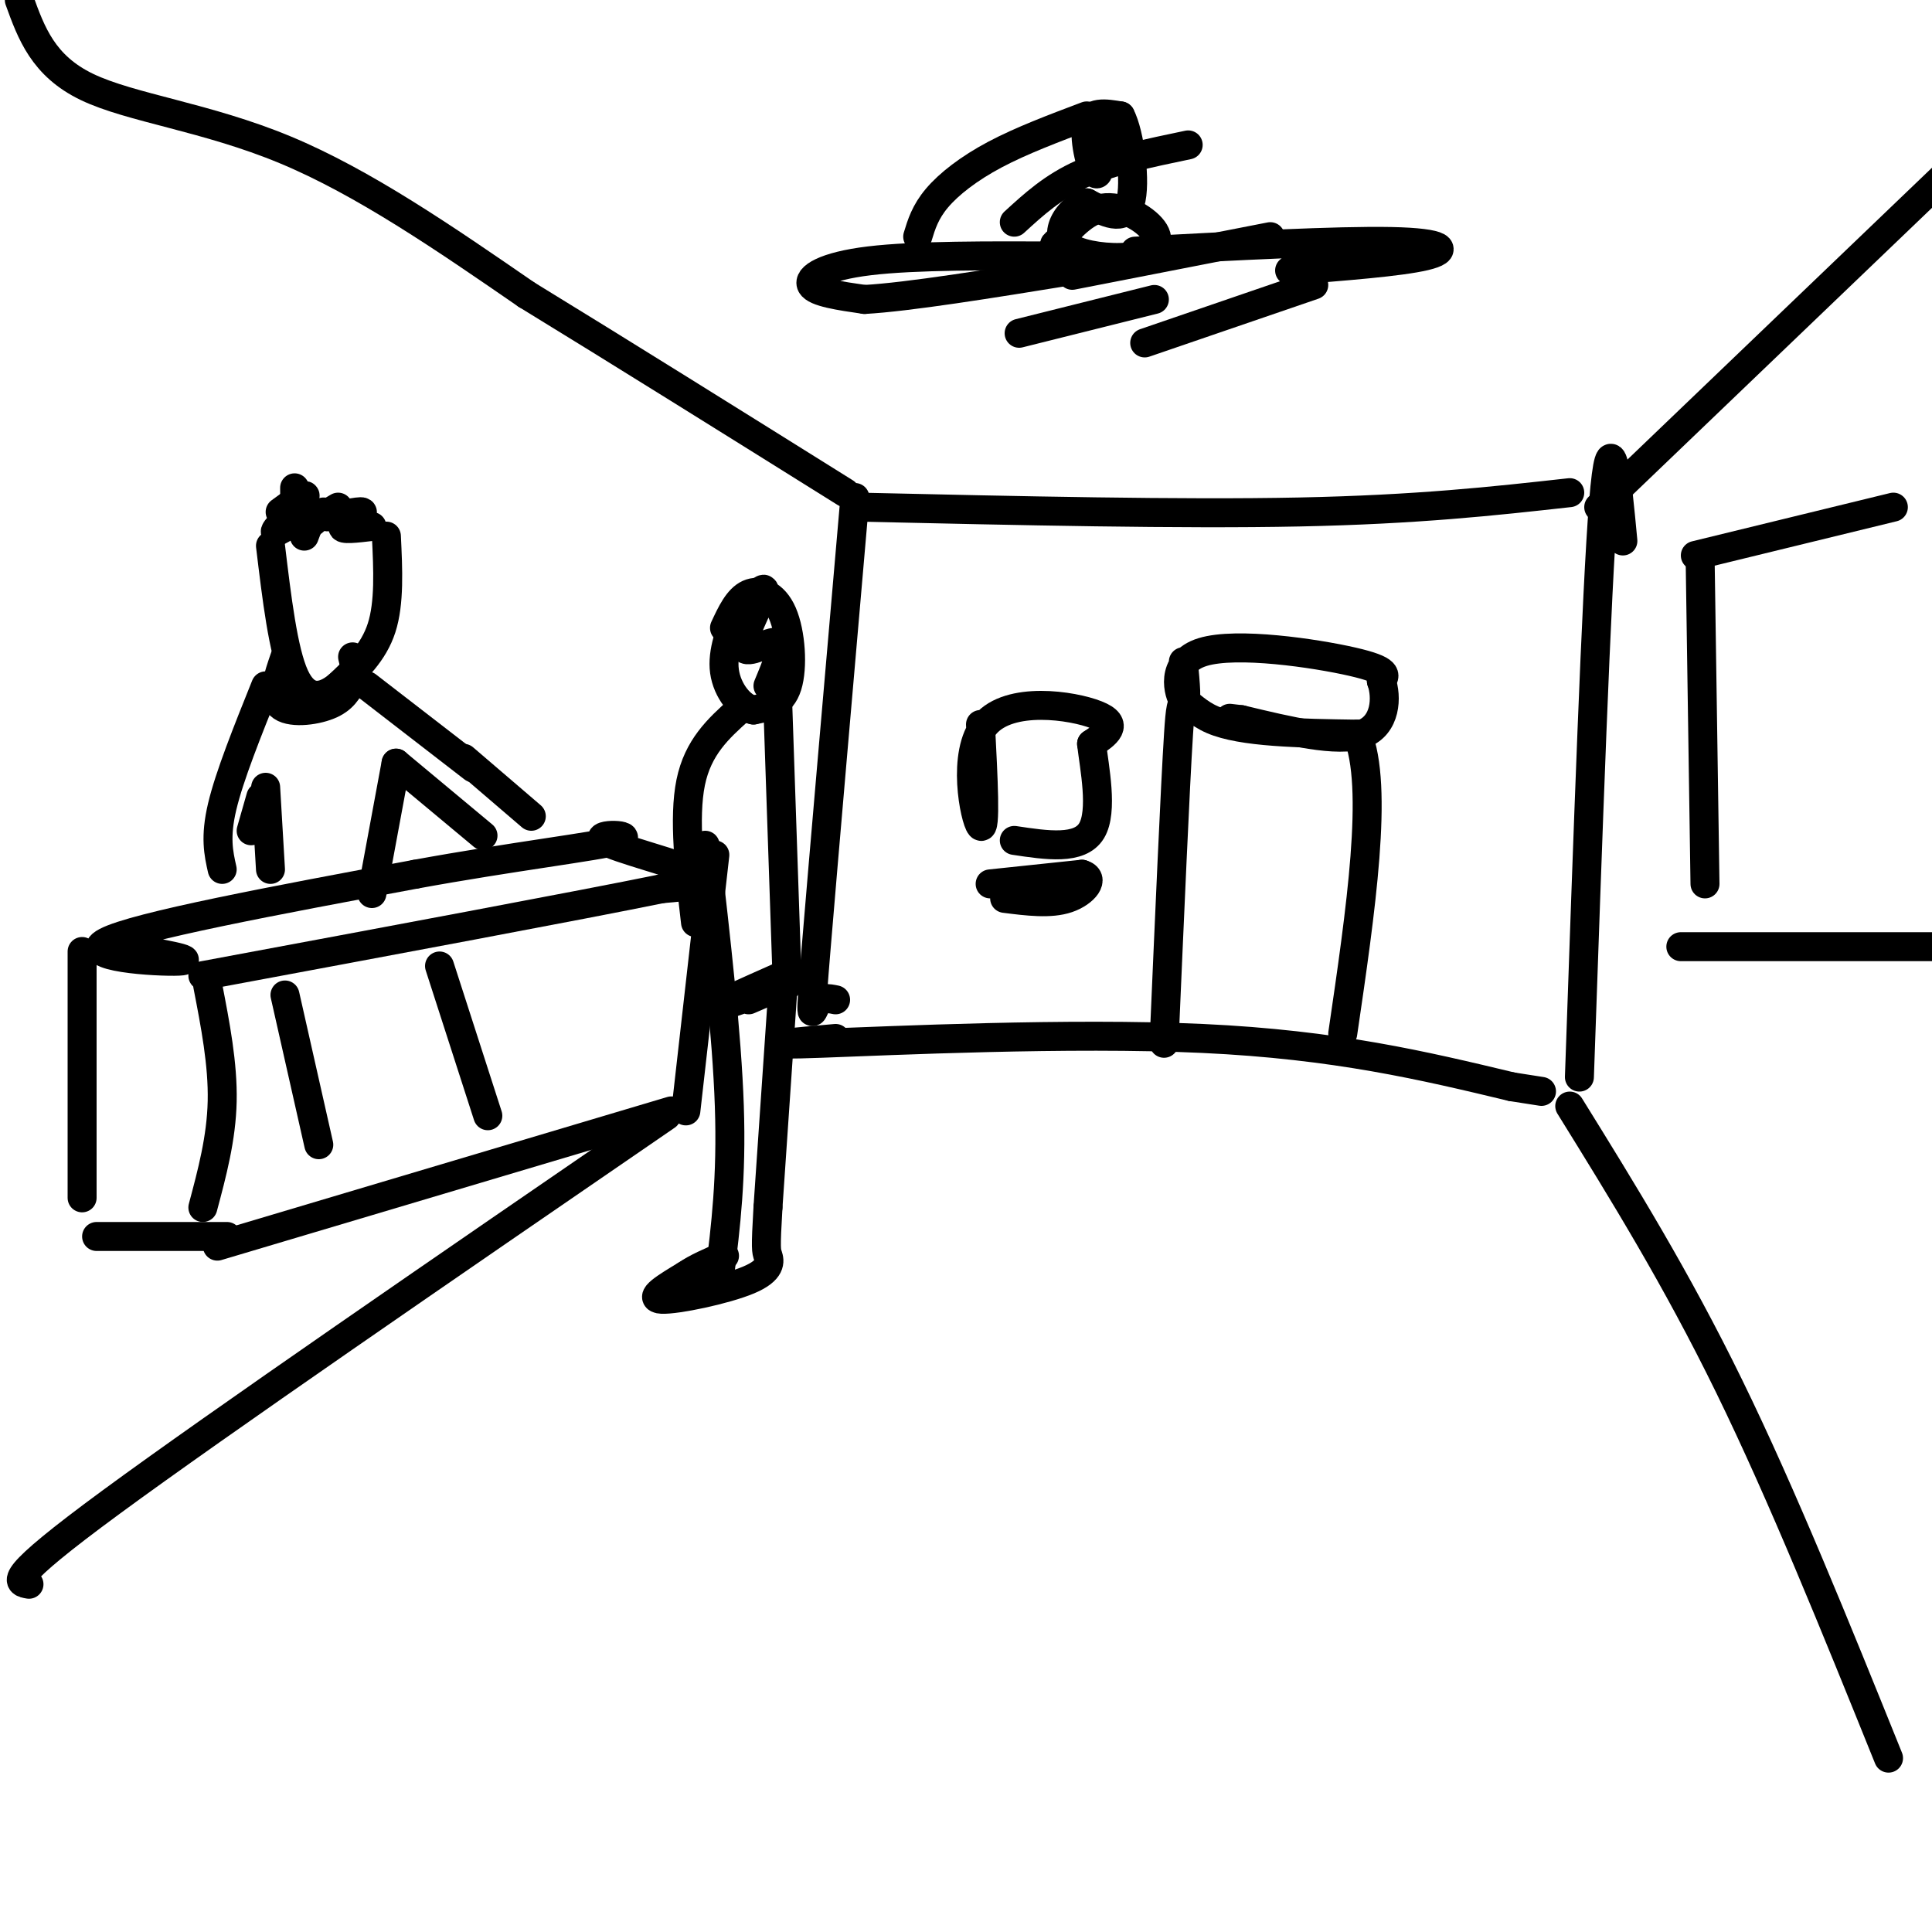 <svg viewBox='0 0 400 400' version='1.1' xmlns='http://www.w3.org/2000/svg' xmlns:xlink='http://www.w3.org/1999/xlink'><g fill='none' stroke='#000000' stroke-width='6' stroke-linecap='round' stroke-linejoin='round'><path d='M4,0c2.467,6.822 4.933,13.644 14,18c9.067,4.356 24.733,6.244 41,13c16.267,6.756 33.133,18.378 50,30'/><path d='M109,61c19.333,11.833 42.667,26.417 66,41'/><path d='M178,105c33.250,0.750 66.500,1.500 91,1c24.500,-0.500 40.250,-2.250 56,-4'/><path d='M331,105c0.000,0.000 96.000,-92.000 96,-92'/><path d='M177,103c-3.289,37.911 -6.578,75.822 -8,93c-1.422,17.178 -0.978,13.622 0,12c0.978,-1.622 2.489,-1.311 4,-1'/><path d='M25,196c8.156,1.400 16.311,2.800 12,3c-4.311,0.200 -21.089,-0.800 -15,-4c6.089,-3.200 35.044,-8.600 64,-14'/><path d='M86,181c19.939,-3.649 37.788,-5.772 42,-7c4.212,-1.228 -5.212,-1.561 -3,0c2.212,1.561 16.061,5.018 20,7c3.939,1.982 -2.030,2.491 -8,3'/><path d='M137,184c-17.167,3.500 -56.083,10.750 -95,18'/><path d='M43,204c1.583,8.167 3.167,16.333 3,24c-0.167,7.667 -2.083,14.833 -4,22'/><path d='M17,197c0.000,0.000 0.000,51.000 0,51'/><path d='M20,256c0.000,0.000 27.000,0.000 27,0'/><path d='M45,258c0.000,0.000 94.000,-28.000 94,-28'/><path d='M148,177c0.000,0.000 -6.000,53.000 -6,53'/><path d='M61,101c0.000,3.583 0.000,7.167 1,8c1.000,0.833 3.000,-1.083 5,-3'/><path d='M70,105c-1.792,1.048 -3.583,2.095 -2,2c1.583,-0.095 6.542,-1.333 7,-1c0.458,0.333 -3.583,2.238 -4,3c-0.417,0.762 2.792,0.381 6,0'/><path d='M58,106c2.970,-2.173 5.940,-4.345 5,-3c-0.940,1.345 -5.792,6.208 -6,7c-0.208,0.792 4.226,-2.488 6,-3c1.774,-0.512 0.887,1.744 0,4'/><path d='M80,111c0.333,6.917 0.667,13.833 -1,19c-1.667,5.167 -5.333,8.583 -9,12'/><path d='M70,142c-3.178,2.622 -6.622,3.178 -9,-2c-2.378,-5.178 -3.689,-16.089 -5,-27'/><path d='M59,136c-1.422,4.111 -2.844,8.222 -1,10c1.844,1.778 6.956,1.222 10,0c3.044,-1.222 4.022,-3.111 5,-5'/><path d='M73,141c0.833,-1.667 0.417,-3.333 0,-5'/><path d='M76,142c0.000,0.000 22.000,17.000 22,17'/><path d='M55,142c-3.750,9.333 -7.500,18.667 -9,25c-1.500,6.333 -0.750,9.667 0,13'/><path d='M82,158c0.000,0.000 18.000,15.000 18,15'/><path d='M82,158c0.000,0.000 -5.000,27.000 -5,27'/><path d='M55,163c0.000,0.000 1.000,17.000 1,17'/><path d='M54,165c0.000,0.000 -2.000,7.000 -2,7'/><path d='M96,157c0.000,0.000 14.000,12.000 14,12'/><path d='M173,215c-8.622,0.756 -17.244,1.511 -3,1c14.244,-0.511 51.356,-2.289 79,-1c27.644,1.289 45.822,5.644 64,10'/><path d='M313,225c10.667,1.667 5.333,0.833 0,0'/><path d='M241,216c1.156,-26.622 2.311,-53.244 3,-64c0.689,-10.756 0.911,-5.644 7,-3c6.089,2.644 18.044,2.822 30,3'/><path d='M281,152c4.500,10.833 0.750,36.417 -3,62'/><path d='M245,137c0.435,4.548 0.869,9.095 0,8c-0.869,-1.095 -3.042,-7.833 4,-10c7.042,-2.167 23.298,0.238 31,2c7.702,1.762 6.851,2.881 6,4'/><path d='M286,141c1.156,3.200 1.044,9.200 -4,11c-5.044,1.800 -15.022,-0.600 -25,-3'/><path d='M257,149c-4.167,-0.500 -2.083,-0.250 0,0'/><path d='M203,150c0.577,11.155 1.155,22.310 0,21c-1.155,-1.310 -4.042,-15.083 1,-21c5.042,-5.917 18.012,-3.976 23,-2c4.988,1.976 1.994,3.988 -1,6'/><path d='M226,154c0.556,4.844 2.444,13.956 0,18c-2.444,4.044 -9.222,3.022 -16,2'/><path d='M205,183c0.000,0.000 19.000,-2.000 19,-2'/><path d='M224,181c2.867,0.800 0.533,3.800 -3,5c-3.533,1.200 -8.267,0.600 -13,0'/><path d='M327,223c1.750,-50.250 3.500,-100.500 5,-119c1.500,-18.500 2.750,-5.250 4,8'/><path d='M150,130c1.393,-2.994 2.786,-5.988 5,-7c2.214,-1.012 5.250,-0.042 7,4c1.750,4.042 2.214,11.155 1,15c-1.214,3.845 -4.107,4.423 -7,5'/><path d='M156,147c-2.556,-0.422 -5.444,-3.978 -6,-8c-0.556,-4.022 1.222,-8.511 3,-13'/><path d='M155,125c1.940,-2.173 3.881,-4.345 3,-2c-0.881,2.345 -4.583,9.208 -4,11c0.583,1.792 5.452,-1.488 7,-1c1.548,0.488 -0.226,4.744 -2,9'/><path d='M153,147c-4.250,3.833 -8.500,7.667 -10,15c-1.500,7.333 -0.250,18.167 1,29'/><path d='M161,145c0.000,0.000 2.000,59.000 2,59'/><path d='M162,206c0.000,0.000 -3.000,44.000 -3,44'/><path d='M159,250c-0.525,8.848 -0.337,8.970 0,10c0.337,1.030 0.821,2.970 -4,5c-4.821,2.030 -14.949,4.152 -18,4c-3.051,-0.152 0.974,-2.576 5,-5'/><path d='M142,264c2.167,-1.500 5.083,-2.750 8,-4'/><path d='M149,264c1.250,-10.083 2.500,-20.167 2,-35c-0.500,-14.833 -2.750,-34.417 -5,-54'/><path d='M155,207c3.356,-1.444 6.711,-2.889 4,-2c-2.711,0.889 -11.489,4.111 -12,4c-0.511,-0.111 7.244,-3.556 15,-7'/><path d='M228,24c-0.044,6.133 -0.089,12.267 -1,12c-0.911,-0.267 -2.689,-6.933 -2,-10c0.689,-3.067 3.844,-2.533 7,-2'/><path d='M232,24c1.933,3.689 3.267,13.911 2,18c-1.267,4.089 -5.133,2.044 -9,0'/><path d='M225,42c-2.538,0.860 -4.384,3.009 -5,5c-0.616,1.991 -0.002,3.824 3,5c3.002,1.176 8.392,1.697 12,1c3.608,-0.697 5.433,-2.611 4,-5c-1.433,-2.389 -6.124,-5.254 -10,-5c-3.876,0.254 -6.938,3.627 -10,7'/><path d='M219,50c-1.500,1.167 -0.250,0.583 1,0'/><path d='M220,53c-15.311,-0.067 -30.622,-0.133 -40,1c-9.378,1.133 -12.822,3.467 -12,5c0.822,1.533 5.911,2.267 11,3'/><path d='M179,62c9.000,-0.500 26.000,-3.250 43,-6'/><path d='M235,52c20.978,-1.111 41.956,-2.222 53,-2c11.044,0.222 12.156,1.778 7,3c-5.156,1.222 -16.578,2.111 -28,3'/><path d='M222,57c0.000,0.000 41.000,-8.000 41,-8'/><path d='M190,49c0.778,-2.556 1.556,-5.111 4,-8c2.444,-2.889 6.556,-6.111 12,-9c5.444,-2.889 12.222,-5.444 19,-8'/><path d='M210,46c4.000,-3.667 8.000,-7.333 14,-10c6.000,-2.667 14.000,-4.333 22,-6'/><path d='M237,71c0.000,0.000 35.000,-12.000 35,-12'/><path d='M239,62c0.000,0.000 -28.000,7.000 -28,7'/><path d='M138,231c-46.500,31.917 -93.000,63.833 -115,80c-22.000,16.167 -19.500,16.583 -17,17'/><path d='M325,229c11.000,17.750 22.000,35.500 33,58c11.000,22.500 22.000,49.750 33,77'/><path d='M352,116c0.000,0.000 1.000,67.000 1,67'/><path d='M351,115c0.000,0.000 41.000,-10.000 41,-10'/><path d='M348,196c0.000,0.000 55.000,0.000 55,0'/><path d='M59,206c0.000,0.000 7.000,31.000 7,31'/><path d='M91,200c0.000,0.000 10.000,31.000 10,31'/></g>
</svg>
